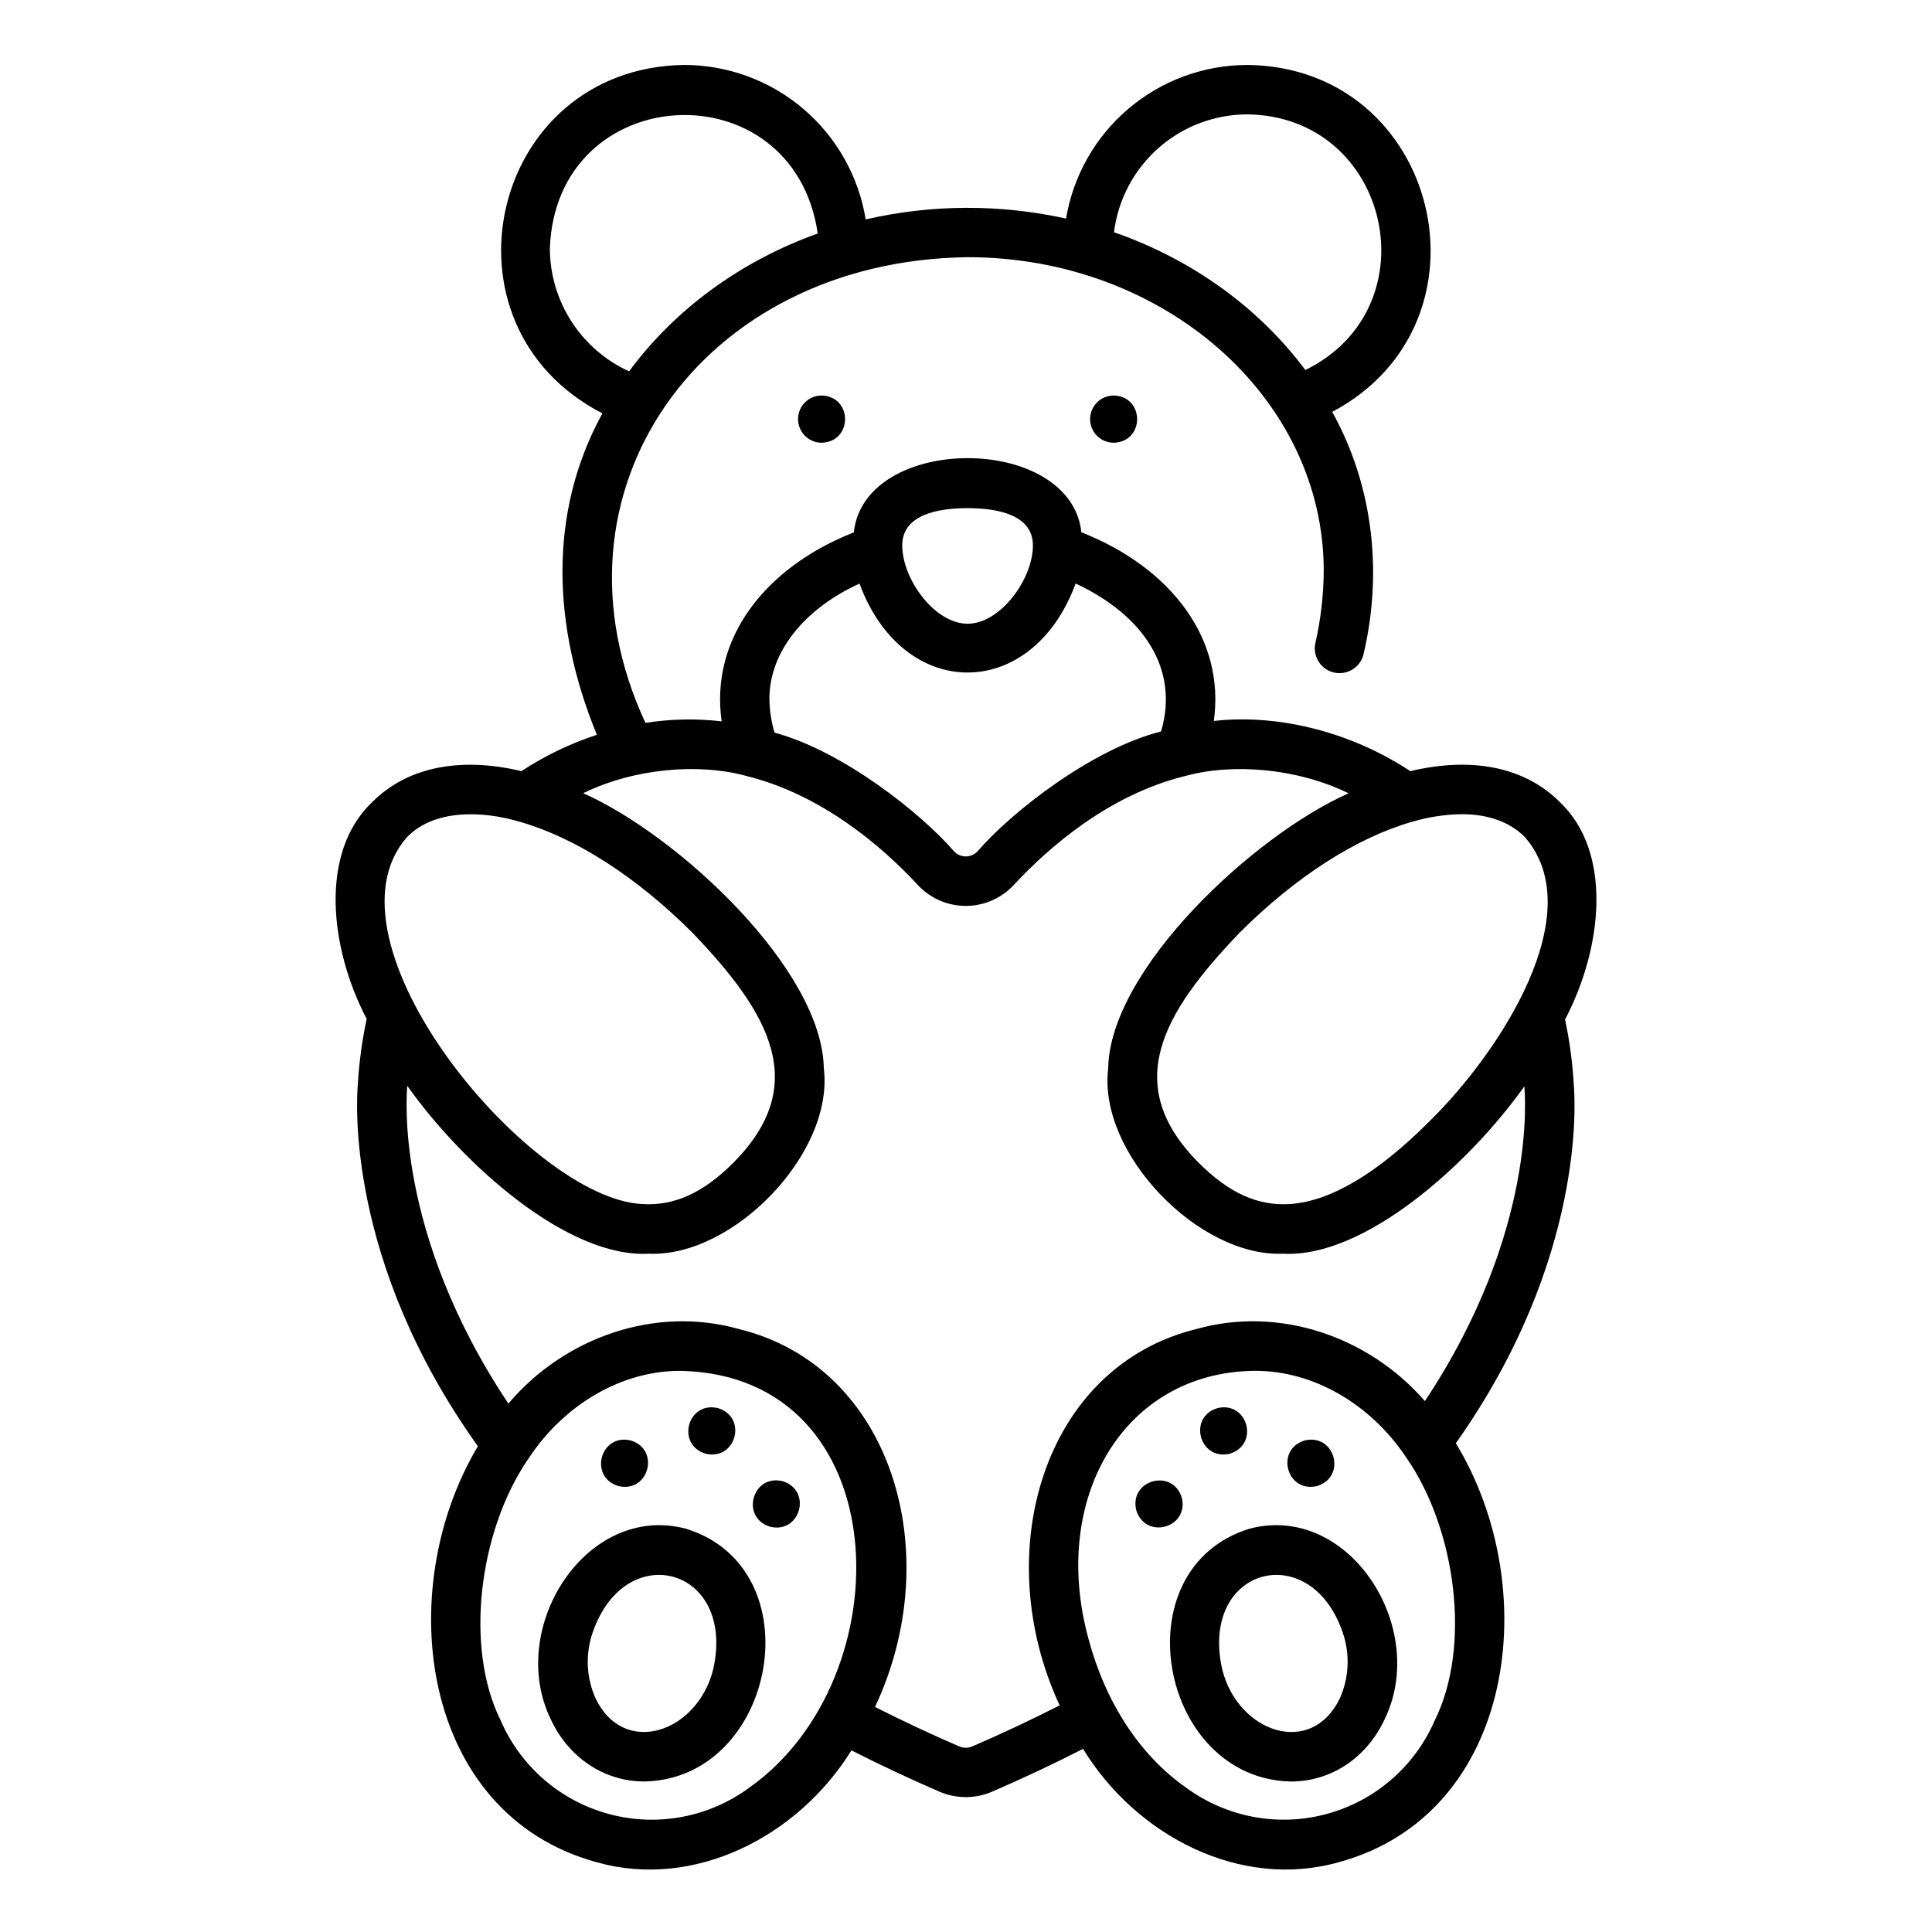 <?xml version="1.0" encoding="UTF-8"?>
<!-- Uploaded to: SVG Find, www.svgrepo.com, Generator: SVG Find Mixer Tools -->
<svg fill="#000000" width="800px" height="800px" version="1.1" viewBox="144 144 512 512" xmlns="http://www.w3.org/2000/svg">
 <g>
  <path d="m475.21 549.1c-34.359 10.465-24.102 66.355 10.941 67.02 10.715-0.012 20.133-6.398 24.812-16.535 11.75-24.27-9.496-57.332-35.754-50.484zm23.887 44.941c-7.57 15.785-26.969 9.113-31.176-7.547-6.281-27.609 24.238-35.301 32.301-8.656h-0.004c1.535 5.363 1.137 11.098-1.125 16.199z"/>
  <path d="m325.69 549.1c-26.262-6.848-47.508 26.215-35.754 50.48 4.676 10.133 14.102 16.523 24.812 16.535 35.051-0.668 45.301-56.562 10.941-67.016zm7.289 37.391c-4.207 16.656-23.605 23.332-31.176 7.547h0.004c-2.266-5.102-2.66-10.836-1.125-16.199 8.066-26.656 38.582-18.949 32.301 8.652z"/>
  <path d="m557.32 356.51c-9.211-9.211-23.176-12.055-39.57-8.145-14.934-9.91-34.281-15.316-52.082-13.301 3.055-21.652-11.223-40.594-35.086-50.004-2.91-26.211-57.457-26.191-60.324 0.023-23.867 9.438-38.109 28.406-35.012 50.078l-0.004 0.004c-6.719-0.785-13.512-0.648-20.191 0.402-28.469-61.137 14.57-122.52 85.402-123.41 52.027 0 94.352 37.281 94.352 83.109-0.043 6.449-0.785 12.871-2.215 19.156-0.375 1.695-0.062 3.469 0.871 4.934 0.934 1.469 2.41 2.5 4.106 2.875 3.531 0.785 7.031-1.445 7.812-4.977 5.144-21.949 2.367-44.891-8.328-64.105 44.738-23.727 28.441-91.383-22.492-91.941l-0.004 0.004c-11.527 0.016-22.676 4.113-31.473 11.566-8.793 7.453-14.664 17.777-16.57 29.148-17.492-3.875-35.633-3.801-53.094 0.219-1.859-11.414-7.715-21.797-16.523-29.297-8.805-7.5-19.988-11.625-31.559-11.641-51.488 0.707-67.164 68.922-21.691 92.332-14.492 26.418-13.242 56.527-1.469 85.18l0.004 0.004c-7.062 2.316-13.785 5.551-20 9.629-16.359-3.883-30.293-1.035-39.488 8.16-14.07 13.266-11.41 38.609-1.512 57.52-1.227 5.688-2.008 11.457-2.344 17.262-0.367 4.031-3.305 46.855 31.809 95.973-22.797 38.234-15.191 97.422 31.375 110.21 25.996 7.394 53.492-6.801 67.621-29.613 7.527 3.824 15.367 7.512 23.422 10.984 4.41 1.871 9.391 1.867 13.793-0.012 8.316-3.594 16.41-7.41 24.164-11.371 14.082 23.035 41.703 37.449 67.871 30.008 46.918-12.891 54.234-72.809 30.918-111 34.523-48.793 31.613-91.191 31.246-95.191h0.004c-0.332-5.754-1.105-11.469-2.305-17.102 9.949-18.93 12.684-44.367-1.434-57.676zm-82.766-182.2c37.891 0.473 49.203 51.188 15.375 67.75-12.215-16.41-29.902-29.285-50.711-36.516l0.004-0.004c1.074-8.613 5.258-16.543 11.766-22.293 6.504-5.75 14.883-8.926 23.566-8.938zm56.824 185.46c6.969 0 12.695 2.027 16.68 6.012 17.453 19.965-6.234 56.746-25.324 75.469-13.805 13.805-26.23 21.152-36.93 21.836-8.465 0.535-16.137-2.93-24.129-10.926-20.43-20.531-9.922-39.41 10.914-61.062 14.668-14.664 30.832-25.066 45.543-29.289v0.004c4.301-1.289 8.758-1.98 13.242-2.047zm-130.96-81.105c7.898 0 17.316 1.715 17.316 9.895 0 8.859-8.566 20.734-17.316 20.734-8.754 0-17.316-11.871-17.316-20.734 0-8.18 9.418-9.895 17.316-9.895zm-52.52 50.523c0-12.34 9.168-23.82 23.879-30.531 11.605 31.457 45.723 31.402 57.281-0.023 17.957 8.398 27.527 22.629 22.637 39.203-18.352 4.66-39.598 21.316-48.617 31.754h0.004c-0.809 0.871-1.945 1.367-3.133 1.367-1.191 0-2.328-0.496-3.137-1.367-8.836-10.188-29.492-26.555-47.555-31.438-0.867-2.91-1.324-5.926-1.355-8.965zm-58.18-119.27c1.539-44.848 64.539-48.148 70.992-4.039-20.535 7.348-37.961 20.207-49.992 36.531-6.238-2.848-11.527-7.418-15.25-13.176-3.719-5.758-5.715-12.461-5.75-19.316zm-37.773 155.86c7.117-7.293 19.719-7.019 29.902-3.973 14.727 4.223 30.891 14.621 45.566 29.293 20.84 21.648 31.336 40.523 10.914 61.062-7.996 7.992-15.668 11.465-24.129 10.922-29.832-1.355-86.91-69.66-62.254-97.305zm90.742 251.88h0.004c-10.691 7.926-24.41 10.539-37.262 7.094-12.855-3.445-23.43-12.566-28.723-24.773-9.68-19.406-5.742-50.035 7.016-68.957h-0.004c0.195-0.246 0.367-0.504 0.523-0.773 9.039-13.629 24.168-23.113 40.363-22.957 57.359 1.41 59.117 81.23 18.086 110.37zm181.51-17.68c-5.293 12.207-15.871 21.328-28.723 24.77-12.852 3.445-26.574 0.832-37.262-7.094-12.074-8.457-21.211-22.395-25.73-39.246-10.301-37.469 9.43-70.688 43.812-71.121 15.992-0.156 31 9.113 40.043 22.496 0.109 0.172 0.223 0.336 0.348 0.496 13.156 18.922 17.316 50.055 7.512 69.699zm23.773-168.05c0.07 1.422 3.789 37.977-26.359 83.375-14.898-17.141-38.633-25.281-60.574-19.09-40.469 9.934-55.078 59.129-36.219 99.723-7.43 3.785-15.18 7.438-23.133 10.875h-0.004c-1.102 0.473-2.352 0.477-3.457 0.012-7.668-3.312-15.148-6.824-22.336-10.465 19.125-40.598 4.637-90.172-36.023-100.14-22.227-6.281-46.285 2.184-61.141 19.75-30.473-45.738-26.902-82.422-26.801-84.227 14.812 20.891 42.516 45.676 64.016 44.5 22.387 0.984 49.125-26.664 46.383-49.047-0.387-26.301-38.598-61.832-63.766-72.992 13.547-6.613 30.688-8.074 43.496-4.496 19.879 4.969 35.891 18.773 45.156 28.797v0.004c3.285 3.547 7.902 5.566 12.738 5.566 4.836 0 9.449-2.019 12.734-5.566 9.312-10.027 25.109-23.781 45.156-28.797 0.082-0.012 0.156-0.039 0.238-0.055 12.762-3.516 29.852-2.016 43.312 4.578-25.145 11.148-63.336 46.691-63.707 72.965-2.746 22.383 24 50.031 46.383 49.043 21.434 1.176 49.105-23.512 63.906-44.352z"/>
  <path d="m355.49 255.07c0 1.66 0.66 3.254 1.832 4.426 1.176 1.176 2.766 1.836 4.426 1.836 8.273-0.258 8.27-12.262 0-12.52-1.66 0-3.25 0.66-4.426 1.832-1.172 1.176-1.832 2.766-1.832 4.426z"/>
  <path d="m432.89 255.07c0 3.457 2.801 6.262 6.258 6.262 8.273-0.258 8.27-12.262 0-12.52-1.66 0-3.254 0.66-4.426 1.832-1.176 1.176-1.832 2.766-1.832 4.426z"/>
  <path d="m493.01 537.82c7.926-2.387 4.816-13.984-3.238-12.09-7.926 2.387-4.816 13.984 3.238 12.09z"/>
  <path d="m457.2 540.94c-2.387-7.926-13.984-4.816-12.09 3.238 2.391 7.926 13.988 4.816 12.09-3.238z"/>
  <path d="m469.89 529.25c7.926-2.387 4.816-13.984-3.238-12.09-7.926 2.387-4.816 13.984 3.238 12.09z"/>
  <path d="m307.89 537.82c8.062 1.895 11.164-9.703 3.238-12.09-8.059-1.898-11.164 9.703-3.238 12.09z"/>
  <path d="m351.36 536.52c-8.062-1.895-11.164 9.703-3.238 12.09 8.055 1.891 11.16-9.707 3.238-12.09z"/>
  <path d="m331.01 529.25c8.062 1.895 11.164-9.703 3.238-12.09-8.055-1.891-11.16 9.703-3.238 12.09z"/>
 </g>
</svg>